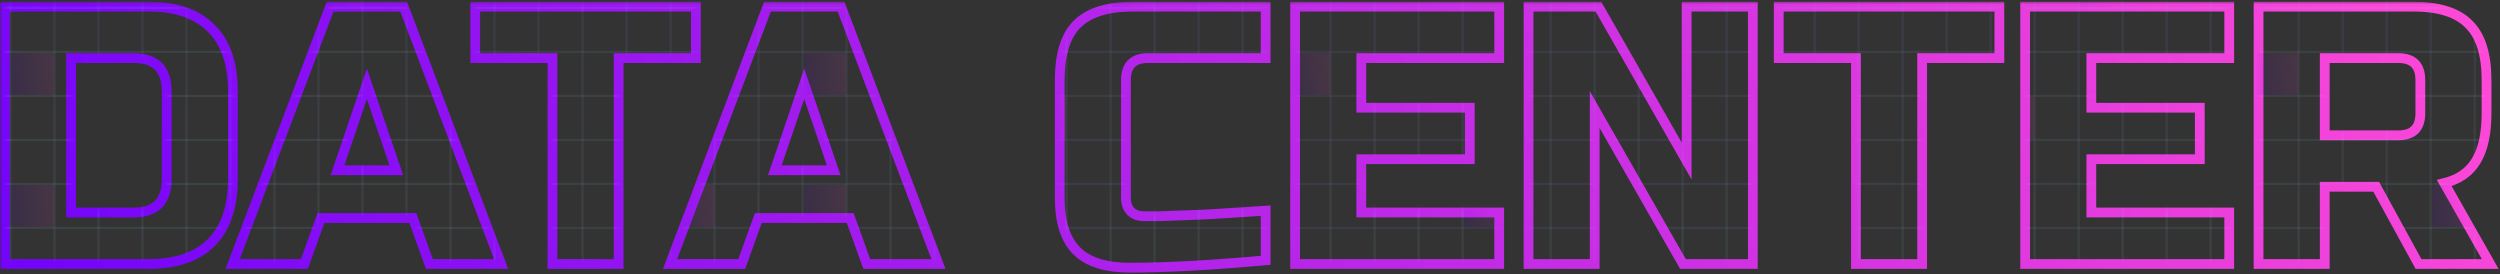 <svg width="511" height="56" viewBox="0 0 511 56" fill="none" xmlns="http://www.w3.org/2000/svg">
<rect x="0" y="0" width="511" height="56" fill="#333333" stroke="none"/>
<mask id="path-1-outside-1_5804_7462" maskUnits="userSpaceOnUse" x="0" y="0.351" width="511" height="56" fill="black">
<rect fill="white" y="0.351" width="511" height="56"/>
<path d="M30.312 1.351C35.974 1.351 40.259 2.829 43.165 5.785C46.121 8.691 47.599 12.975 47.599 18.637V36.676C47.599 42.338 46.121 46.647 43.165 49.603C40.259 52.51 35.974 53.963 30.312 53.963H1V1.351H30.312ZM34.07 18.637C34.07 14.128 31.816 11.873 27.306 11.873H14.529V43.44H27.306C31.816 43.44 34.07 41.185 34.07 36.676V18.637ZM62.214 53.963H47.558L67.476 1.351H82.508L102.425 53.963H87.769L84.387 44.568H65.597L62.214 53.963ZM68.979 34.797H81.004L74.992 17.134L68.979 34.797ZM126.45 53.963H112.921V11.873H97.137V1.351H142.233V11.873H126.45V53.963ZM151.614 53.963H136.958L156.875 1.351H171.907L191.824 53.963H177.168L173.786 44.568H154.996L151.614 53.963ZM158.378 34.797H170.404L164.391 17.134L158.378 34.797ZM258.699 53.211C247.525 54.213 238.256 54.714 230.89 54.714C225.98 54.714 222.372 53.562 220.067 51.257C217.762 48.952 216.61 45.344 216.61 40.434V16.383C216.61 11.121 217.787 7.313 220.142 4.958C222.547 2.553 226.38 1.351 231.642 1.351H258.699V11.873H234.648C231.642 11.873 230.138 13.376 230.138 16.383V40.434C230.138 41.586 230.464 42.513 231.116 43.215C231.817 43.866 232.694 44.192 233.746 44.192C234.798 44.192 235.951 44.192 237.204 44.192C238.456 44.142 239.759 44.092 241.112 44.041C242.465 43.991 243.818 43.941 245.17 43.891C246.573 43.841 248.352 43.741 250.507 43.591C252.712 43.44 255.442 43.265 258.699 43.064V53.211ZM306.435 53.963H264.721V1.351H306.435V11.873H278.25V22.02H300.422V32.542H278.25V43.44H306.435V53.963ZM358.278 53.963H343.997L325.959 22.395V53.963H312.43V1.351H326.71L344.749 32.918V1.351H358.278V53.963ZM392.886 53.963H379.358V11.873H363.574V1.351H408.67V11.873H392.886V53.963ZM455.654 53.963H413.94V1.351H455.654V11.873H427.469V22.02H449.641V32.542H427.469V43.44H455.654V53.963ZM461.649 1.351H493.216C498.478 1.351 502.286 2.553 504.641 4.958C507.046 7.313 508.248 11.121 508.248 16.383V23.147C508.248 27.306 507.547 30.538 506.144 32.843C504.791 35.148 502.611 36.676 499.605 37.427L509 53.963H494.344L485.7 38.179H475.178V53.963H461.649V1.351ZM494.72 16.383C494.72 13.376 493.216 11.873 490.21 11.873H475.178V27.657H490.21C493.216 27.657 494.72 26.153 494.72 23.147V16.383Z"/>
</mask>
<path d="M30.312 1.351C35.974 1.351 40.259 2.829 43.165 5.785C46.121 8.691 47.599 12.975 47.599 18.637V36.676C47.599 42.338 46.121 46.647 43.165 49.603C40.259 52.51 35.974 53.963 30.312 53.963H1V1.351H30.312ZM34.07 18.637C34.07 14.128 31.816 11.873 27.306 11.873H14.529V43.44H27.306C31.816 43.44 34.07 41.185 34.07 36.676V18.637ZM62.214 53.963H47.558L67.476 1.351H82.508L102.425 53.963H87.769L84.387 44.568H65.597L62.214 53.963ZM68.979 34.797H81.004L74.992 17.134L68.979 34.797ZM126.45 53.963H112.921V11.873H97.137V1.351H142.233V11.873H126.45V53.963ZM151.614 53.963H136.958L156.875 1.351H171.907L191.824 53.963H177.168L173.786 44.568H154.996L151.614 53.963ZM158.378 34.797H170.404L164.391 17.134L158.378 34.797ZM258.699 53.211C247.525 54.213 238.256 54.714 230.89 54.714C225.98 54.714 222.372 53.562 220.067 51.257C217.762 48.952 216.61 45.344 216.61 40.434V16.383C216.61 11.121 217.787 7.313 220.142 4.958C222.547 2.553 226.38 1.351 231.642 1.351H258.699V11.873H234.648C231.642 11.873 230.138 13.376 230.138 16.383V40.434C230.138 41.586 230.464 42.513 231.116 43.215C231.817 43.866 232.694 44.192 233.746 44.192C234.798 44.192 235.951 44.192 237.204 44.192C238.456 44.142 239.759 44.092 241.112 44.041C242.465 43.991 243.818 43.941 245.17 43.891C246.573 43.841 248.352 43.741 250.507 43.591C252.712 43.44 255.442 43.265 258.699 43.064V53.211ZM306.435 53.963H264.721V1.351H306.435V11.873H278.25V22.02H300.422V32.542H278.25V43.44H306.435V53.963ZM358.278 53.963H343.997L325.959 22.395V53.963H312.43V1.351H326.71L344.749 32.918V1.351H358.278V53.963ZM392.886 53.963H379.358V11.873H363.574V1.351H408.67V11.873H392.886V53.963ZM455.654 53.963H413.94V1.351H455.654V11.873H427.469V22.02H449.641V32.542H427.469V43.44H455.654V53.963ZM461.649 1.351H493.216C498.478 1.351 502.286 2.553 504.641 4.958C507.046 7.313 508.248 11.121 508.248 16.383V23.147C508.248 27.306 507.547 30.538 506.144 32.843C504.791 35.148 502.611 36.676 499.605 37.427L509 53.963H494.344L485.7 38.179H475.178V53.963H461.649V1.351ZM494.72 16.383C494.72 13.376 493.216 11.873 490.21 11.873H475.178V27.657H490.21C493.216 27.657 494.72 26.153 494.72 23.147V16.383Z" stroke="url(#paint0_linear_5804_7462)" stroke-width="2" mask="url(#path-1-outside-1_5804_7462)"/>
<mask id="mask0_5804_7462" style="mask-type:alpha" maskUnits="userSpaceOnUse" x="1" y="0" width="508" height="54">
<path d="M30.312 0.591C35.974 0.591 40.259 2.069 43.165 5.026C46.121 7.932 47.599 12.216 47.599 17.878V35.917C47.599 41.579 46.121 45.888 43.165 48.844C40.259 51.75 35.974 53.203 30.312 53.203H1V0.591H30.312ZM34.07 17.878C34.07 13.368 31.816 11.114 27.306 11.114H14.529V42.681H27.306C31.816 42.681 34.07 40.426 34.07 35.917V17.878Z" fill="#FF49D7"/>
<path d="M62.214 53.203H47.558L67.476 0.591H82.508L102.425 53.203H87.769L84.387 43.808H65.597L62.214 53.203ZM68.979 34.038H81.004L74.992 16.375L68.979 34.038Z" fill="#FF49D7"/>
<path d="M126.45 53.203H112.921V11.114H97.137V0.591H142.233V11.114H126.45V53.203Z" fill="#FF49D7"/>
<path d="M151.614 53.203H136.958L156.875 0.591H171.907L191.824 53.203H177.168L173.786 43.808H154.996L151.614 53.203ZM158.378 34.038H170.404L164.391 16.375L158.378 34.038Z" fill="#FF49D7"/>
<path d="M258.699 52.452C247.525 53.454 238.256 53.955 230.89 53.955C225.98 53.955 222.372 52.803 220.067 50.498C217.762 48.193 216.61 44.585 216.61 39.675V15.623C216.61 10.362 217.787 6.554 220.142 4.199C222.547 1.794 226.38 0.591 231.642 0.591H258.699V11.114H234.648C231.642 11.114 230.138 12.617 230.138 15.623V39.675C230.138 40.827 230.464 41.754 231.116 42.456C231.817 43.107 232.694 43.433 233.746 43.433C234.798 43.433 235.951 43.433 237.204 43.433C238.456 43.383 239.759 43.332 241.112 43.282C242.465 43.232 243.818 43.182 245.17 43.132C246.573 43.082 248.352 42.982 250.507 42.831C252.712 42.681 255.442 42.506 258.699 42.305V52.452Z" fill="#FF49D7"/>
<path d="M306.435 53.203H264.721V0.591H306.435V11.114H278.25V21.26H300.422V31.783H278.25V42.681H306.435V53.203Z" fill="#FF49D7"/>
<path d="M358.278 53.203H343.997L325.959 21.636V53.203H312.43V0.591H326.71L344.749 32.158V0.591H358.278V53.203Z" fill="#FF49D7"/>
<path d="M392.886 53.203H379.358V11.114H363.574V0.591H408.67V11.114H392.886V53.203Z" fill="#FF49D7"/>
<path d="M455.654 53.203H413.94V0.591H455.654V11.114H427.469V21.26H449.641V31.783H427.469V42.681H455.654V53.203Z" fill="#FF49D7"/>
<path d="M461.649 0.591H493.216C498.478 0.591 502.286 1.794 504.641 4.199C507.046 6.554 508.248 10.362 508.248 15.623V22.388C508.248 26.547 507.547 29.779 506.144 32.083C504.791 34.388 502.611 35.917 499.605 36.668L509 53.203H494.344L485.7 37.42H475.178V53.203H461.649V0.591ZM494.72 15.623C494.72 12.617 493.216 11.114 490.21 11.114H475.178V26.897H490.21C493.216 26.897 494.72 25.394 494.72 22.388V15.623Z" fill="#FF49D7"/>
</mask>
<g mask="url(#mask0_5804_7462)">
<rect x="299.3" y="37.817" width="8.545" height="8.545" fill="url(#paint1_linear_5804_7462)" fill-opacity="0.1"/>
<rect x="164.384" y="37.817" width="8.545" height="8.545" fill="url(#paint2_linear_5804_7462)" fill-opacity="0.1"/>
<rect x="497.177" y="37.817" width="8.545" height="8.545" fill="url(#paint3_linear_5804_7462)" fill-opacity="0.1"/>
<rect x="362.261" y="37.817" width="8.545" height="8.545" fill="url(#paint4_linear_5804_7462)" fill-opacity="0.1"/>
<rect x="137.4" y="37.817" width="8.545" height="8.545" fill="url(#paint5_linear_5804_7462)" fill-opacity="0.1"/>
<rect x="2.484" y="37.817" width="8.545" height="8.545" fill="url(#paint6_linear_5804_7462)" fill-opacity="0.1"/>
<rect x="227.345" y="-7.155" width="8.545" height="8.545" fill="url(#paint7_linear_5804_7462)" fill-opacity="0.1"/>
<rect x="263.322" y="10.834" width="8.545" height="8.545" fill="url(#paint8_linear_5804_7462)" fill-opacity="0.1"/>
<rect x="209.356" y="19.828" width="8.545" height="8.545" fill="url(#paint9_linear_5804_7462)" fill-opacity="0.1"/>
<rect x="164.384" y="10.834" width="8.545" height="8.545" fill="url(#paint10_linear_5804_7462)" fill-opacity="0.1"/>
<rect x="425.222" y="-7.155" width="8.545" height="8.545" fill="url(#paint11_linear_5804_7462)" fill-opacity="0.1"/>
<rect x="461.199" y="10.834" width="8.545" height="8.545" fill="url(#paint12_linear_5804_7462)" fill-opacity="0.1"/>
<rect x="407.233" y="19.828" width="8.545" height="8.545" fill="url(#paint13_linear_5804_7462)" fill-opacity="0.1"/>
<rect x="362.261" y="10.834" width="8.545" height="8.545" fill="url(#paint14_linear_5804_7462)" fill-opacity="0.1"/>
<rect x="65.445" y="-7.155" width="8.545" height="8.545" fill="url(#paint15_linear_5804_7462)" fill-opacity="0.1"/>
<rect x="101.423" y="10.834" width="8.545" height="8.545" fill="url(#paint16_linear_5804_7462)" fill-opacity="0.1"/>
<rect x="47.456" y="19.828" width="8.545" height="8.545" fill="url(#paint17_linear_5804_7462)" fill-opacity="0.1"/>
<rect x="2.484" y="10.834" width="8.545" height="8.545" fill="url(#paint18_linear_5804_7462)" fill-opacity="0.1"/>
<line x1="586" y1="1.615" x2="-34" y2="1.615" stroke="url(#paint19_radial_5804_7462)" stroke-opacity="0.08" stroke-width="0.45"/>
<line x1="586" y1="10.609" x2="-34" y2="10.609" stroke="url(#paint20_radial_5804_7462)" stroke-opacity="0.08" stroke-width="0.45"/>
<line x1="586" y1="19.604" x2="-34" y2="19.604" stroke="url(#paint21_radial_5804_7462)" stroke-opacity="0.08" stroke-width="0.45"/>
<line x1="586" y1="28.598" x2="-34" y2="28.598" stroke="url(#paint22_radial_5804_7462)" stroke-opacity="0.08" stroke-width="0.45"/>
<line x1="586" y1="37.593" x2="-34" y2="37.593" stroke="url(#paint23_radial_5804_7462)" stroke-opacity="0.08" stroke-width="0.45"/>
<line x1="586" y1="46.587" x2="-34" y2="46.587" stroke="url(#paint24_radial_5804_7462)" stroke-opacity="0.08" stroke-width="0.45"/>
<line x1="2.147" y1="-97.438" x2="2.147" y2="92.344" stroke="url(#paint25_radial_5804_7462)" stroke-opacity="0.08" stroke-width="0.45"/>
<line x1="11.141" y1="-97.438" x2="11.141" y2="92.344" stroke="url(#paint26_radial_5804_7462)" stroke-opacity="0.08" stroke-width="0.45"/>
<line x1="20.136" y1="-97.438" x2="20.136" y2="92.344" stroke="url(#paint27_radial_5804_7462)" stroke-opacity="0.08" stroke-width="0.45"/>
<line x1="29.13" y1="-97.438" x2="29.13" y2="92.344" stroke="url(#paint28_radial_5804_7462)" stroke-opacity="0.08" stroke-width="0.45"/>
<line x1="38.124" y1="-97.438" x2="38.124" y2="92.344" stroke="url(#paint29_radial_5804_7462)" stroke-opacity="0.08" stroke-width="0.45"/>
<line x1="47.118" y1="-97.438" x2="47.118" y2="92.344" stroke="url(#paint30_radial_5804_7462)" stroke-opacity="0.08" stroke-width="0.45"/>
<line x1="56.114" y1="-97.438" x2="56.114" y2="92.344" stroke="url(#paint31_radial_5804_7462)" stroke-opacity="0.08" stroke-width="0.45"/>
<line x1="65.108" y1="-97.438" x2="65.108" y2="92.344" stroke="url(#paint32_radial_5804_7462)" stroke-opacity="0.08" stroke-width="0.45"/>
<line x1="74.102" y1="-97.438" x2="74.102" y2="92.344" stroke="url(#paint33_radial_5804_7462)" stroke-opacity="0.08" stroke-width="0.45"/>
<line x1="83.097" y1="-97.438" x2="83.097" y2="92.344" stroke="url(#paint34_radial_5804_7462)" stroke-opacity="0.08" stroke-width="0.45"/>
<line x1="92.091" y1="-97.438" x2="92.091" y2="92.344" stroke="url(#paint35_radial_5804_7462)" stroke-opacity="0.08" stroke-width="0.45"/>
<line x1="101.085" y1="-97.438" x2="101.085" y2="92.344" stroke="url(#paint36_radial_5804_7462)" stroke-opacity="0.08" stroke-width="0.45"/>
<line x1="110.08" y1="-97.438" x2="110.08" y2="92.344" stroke="url(#paint37_radial_5804_7462)" stroke-opacity="0.08" stroke-width="0.45"/>
<line x1="119.074" y1="-97.438" x2="119.074" y2="92.344" stroke="url(#paint38_radial_5804_7462)" stroke-opacity="0.08" stroke-width="0.45"/>
<line x1="128.069" y1="-97.438" x2="128.069" y2="92.344" stroke="url(#paint39_radial_5804_7462)" stroke-opacity="0.08" stroke-width="0.45"/>
<line x1="137.063" y1="-97.438" x2="137.063" y2="92.344" stroke="url(#paint40_radial_5804_7462)" stroke-opacity="0.08" stroke-width="0.45"/>
<line x1="146.057" y1="-97.438" x2="146.057" y2="92.344" stroke="url(#paint41_radial_5804_7462)" stroke-opacity="0.08" stroke-width="0.45"/>
<line x1="155.052" y1="-97.438" x2="155.052" y2="92.344" stroke="url(#paint42_radial_5804_7462)" stroke-opacity="0.08" stroke-width="0.45"/>
<line x1="164.046" y1="-97.438" x2="164.046" y2="92.344" stroke="url(#paint43_radial_5804_7462)" stroke-opacity="0.08" stroke-width="0.45"/>
<line x1="173.041" y1="-97.438" x2="173.041" y2="92.344" stroke="url(#paint44_radial_5804_7462)" stroke-opacity="0.08" stroke-width="0.45"/>
<line x1="182.035" y1="-97.438" x2="182.035" y2="92.344" stroke="url(#paint45_radial_5804_7462)" stroke-opacity="0.08" stroke-width="0.45"/>
<line x1="191.03" y1="-97.438" x2="191.03" y2="92.344" stroke="url(#paint46_radial_5804_7462)" stroke-opacity="0.08" stroke-width="0.45"/>
<line x1="200.024" y1="-97.438" x2="200.024" y2="92.344" stroke="url(#paint47_radial_5804_7462)" stroke-opacity="0.08" stroke-width="0.45"/>
<line x1="209.018" y1="-97.438" x2="209.018" y2="92.344" stroke="url(#paint48_radial_5804_7462)" stroke-opacity="0.08" stroke-width="0.45"/>
<line x1="218.012" y1="-97.438" x2="218.012" y2="92.344" stroke="url(#paint49_radial_5804_7462)" stroke-opacity="0.08" stroke-width="0.45"/>
<line x1="227.007" y1="-97.438" x2="227.007" y2="92.344" stroke="url(#paint50_radial_5804_7462)" stroke-opacity="0.08" stroke-width="0.45"/>
<line x1="236.001" y1="-97.438" x2="236.001" y2="92.344" stroke="url(#paint51_radial_5804_7462)" stroke-opacity="0.08" stroke-width="0.45"/>
<line x1="244.996" y1="-97.438" x2="244.996" y2="92.344" stroke="url(#paint52_radial_5804_7462)" stroke-opacity="0.08" stroke-width="0.45"/>
<line x1="253.99" y1="-97.438" x2="253.99" y2="92.344" stroke="url(#paint53_radial_5804_7462)" stroke-opacity="0.08" stroke-width="0.45"/>
<line x1="262.985" y1="-97.438" x2="262.985" y2="92.344" stroke="url(#paint54_radial_5804_7462)" stroke-opacity="0.08" stroke-width="0.45"/>
<line x1="271.979" y1="-97.438" x2="271.979" y2="92.344" stroke="url(#paint55_radial_5804_7462)" stroke-opacity="0.08" stroke-width="0.45"/>
<line x1="280.973" y1="-97.438" x2="280.973" y2="92.344" stroke="url(#paint56_radial_5804_7462)" stroke-opacity="0.08" stroke-width="0.45"/>
<line x1="289.968" y1="-97.438" x2="289.968" y2="92.344" stroke="url(#paint57_radial_5804_7462)" stroke-opacity="0.08" stroke-width="0.45"/>
<line x1="298.962" y1="-97.438" x2="298.962" y2="92.344" stroke="url(#paint58_radial_5804_7462)" stroke-opacity="0.08" stroke-width="0.45"/>
<line x1="307.957" y1="-97.438" x2="307.957" y2="92.344" stroke="url(#paint59_radial_5804_7462)" stroke-opacity="0.08" stroke-width="0.45"/>
<line x1="316.951" y1="-97.438" x2="316.951" y2="92.344" stroke="url(#paint60_radial_5804_7462)" stroke-opacity="0.08" stroke-width="0.45"/>
<line x1="325.946" y1="-97.438" x2="325.946" y2="92.344" stroke="url(#paint61_radial_5804_7462)" stroke-opacity="0.08" stroke-width="0.45"/>
<line x1="334.94" y1="-97.438" x2="334.94" y2="92.344" stroke="url(#paint62_radial_5804_7462)" stroke-opacity="0.08" stroke-width="0.45"/>
<line x1="343.934" y1="-97.438" x2="343.934" y2="92.344" stroke="url(#paint63_radial_5804_7462)" stroke-opacity="0.08" stroke-width="0.45"/>
<line x1="352.929" y1="-97.438" x2="352.929" y2="92.344" stroke="url(#paint64_radial_5804_7462)" stroke-opacity="0.08" stroke-width="0.45"/>
<line x1="361.923" y1="-97.438" x2="361.923" y2="92.344" stroke="url(#paint65_radial_5804_7462)" stroke-opacity="0.08" stroke-width="0.45"/>
<line x1="370.918" y1="-97.438" x2="370.918" y2="92.344" stroke="url(#paint66_radial_5804_7462)" stroke-opacity="0.08" stroke-width="0.45"/>
<line x1="379.912" y1="-97.438" x2="379.912" y2="92.344" stroke="url(#paint67_radial_5804_7462)" stroke-opacity="0.08" stroke-width="0.45"/>
<line x1="388.907" y1="-97.438" x2="388.906" y2="92.344" stroke="url(#paint68_radial_5804_7462)" stroke-opacity="0.08" stroke-width="0.45"/>
<line x1="397.901" y1="-97.438" x2="397.901" y2="92.344" stroke="url(#paint69_radial_5804_7462)" stroke-opacity="0.08" stroke-width="0.45"/>
<line x1="406.895" y1="-97.438" x2="406.895" y2="92.344" stroke="url(#paint70_radial_5804_7462)" stroke-opacity="0.08" stroke-width="0.45"/>
<line x1="415.89" y1="-97.438" x2="415.89" y2="92.344" stroke="url(#paint71_radial_5804_7462)" stroke-opacity="0.08" stroke-width="0.45"/>
<line x1="424.884" y1="-97.438" x2="424.884" y2="92.344" stroke="url(#paint72_radial_5804_7462)" stroke-opacity="0.08" stroke-width="0.45"/>
<line x1="433.879" y1="-97.438" x2="433.879" y2="92.344" stroke="url(#paint73_radial_5804_7462)" stroke-opacity="0.08" stroke-width="0.45"/>
<line x1="442.873" y1="-97.438" x2="442.873" y2="92.344" stroke="url(#paint74_radial_5804_7462)" stroke-opacity="0.08" stroke-width="0.45"/>
<line x1="451.867" y1="-97.438" x2="451.867" y2="92.344" stroke="url(#paint75_radial_5804_7462)" stroke-opacity="0.08" stroke-width="0.45"/>
<line x1="460.862" y1="-97.438" x2="460.862" y2="92.344" stroke="url(#paint76_radial_5804_7462)" stroke-opacity="0.08" stroke-width="0.45"/>
<line x1="469.856" y1="-97.438" x2="469.856" y2="92.344" stroke="url(#paint77_radial_5804_7462)" stroke-opacity="0.08" stroke-width="0.45"/>
<line x1="478.85" y1="-97.438" x2="478.85" y2="92.344" stroke="url(#paint78_radial_5804_7462)" stroke-opacity="0.08" stroke-width="0.45"/>
<line x1="487.845" y1="-97.438" x2="487.845" y2="92.344" stroke="url(#paint79_radial_5804_7462)" stroke-opacity="0.08" stroke-width="0.45"/>
<line x1="496.839" y1="-97.438" x2="496.839" y2="92.344" stroke="url(#paint80_radial_5804_7462)" stroke-opacity="0.08" stroke-width="0.45"/>
<line x1="505.834" y1="-97.438" x2="505.834" y2="92.344" stroke="url(#paint81_radial_5804_7462)" stroke-opacity="0.08" stroke-width="0.45"/>
</g>
<defs>
<linearGradient id="paint0_linear_5804_7462" x1="-3.829" y1="70.195" x2="402.044" y2="-173.098" gradientUnits="userSpaceOnUse">
<stop stop-color="#6F01FB"/>
<stop offset="1" stop-color="#FF49D7"/>
</linearGradient>
<linearGradient id="paint1_linear_5804_7462" x1="299.3" y1="45.329" x2="308.368" y2="44.484" gradientUnits="userSpaceOnUse">
<stop stop-color="#6F01FB"/>
<stop offset="1" stop-color="#FF49D7"/>
</linearGradient>
<linearGradient id="paint2_linear_5804_7462" x1="164.384" y1="45.329" x2="173.452" y2="44.484" gradientUnits="userSpaceOnUse">
<stop stop-color="#6F01FB"/>
<stop offset="1" stop-color="#FF49D7"/>
</linearGradient>
<linearGradient id="paint3_linear_5804_7462" x1="497.177" y1="45.329" x2="506.245" y2="44.484" gradientUnits="userSpaceOnUse">
<stop stop-color="#6F01FB"/>
<stop offset="1" stop-color="#FF49D7"/>
</linearGradient>
<linearGradient id="paint4_linear_5804_7462" x1="362.261" y1="45.329" x2="371.329" y2="44.484" gradientUnits="userSpaceOnUse">
<stop stop-color="#6F01FB"/>
<stop offset="1" stop-color="#FF49D7"/>
</linearGradient>
<linearGradient id="paint5_linear_5804_7462" x1="137.4" y1="45.329" x2="146.469" y2="44.484" gradientUnits="userSpaceOnUse">
<stop stop-color="#6F01FB"/>
<stop offset="1" stop-color="#FF49D7"/>
</linearGradient>
<linearGradient id="paint6_linear_5804_7462" x1="2.484" y1="45.329" x2="11.553" y2="44.484" gradientUnits="userSpaceOnUse">
<stop stop-color="#6F01FB"/>
<stop offset="1" stop-color="#FF49D7"/>
</linearGradient>
<linearGradient id="paint7_linear_5804_7462" x1="227.345" y1="0.357" x2="236.413" y2="-0.488" gradientUnits="userSpaceOnUse">
<stop stop-color="#6F01FB"/>
<stop offset="1" stop-color="#FF49D7"/>
</linearGradient>
<linearGradient id="paint8_linear_5804_7462" x1="263.322" y1="18.346" x2="272.39" y2="17.5" gradientUnits="userSpaceOnUse">
<stop stop-color="#6F01FB"/>
<stop offset="1" stop-color="#FF49D7"/>
</linearGradient>
<linearGradient id="paint9_linear_5804_7462" x1="209.356" y1="27.34" x2="218.424" y2="26.495" gradientUnits="userSpaceOnUse">
<stop stop-color="#6F01FB"/>
<stop offset="1" stop-color="#FF49D7"/>
</linearGradient>
<linearGradient id="paint10_linear_5804_7462" x1="164.384" y1="18.346" x2="173.452" y2="17.5" gradientUnits="userSpaceOnUse">
<stop stop-color="#6F01FB"/>
<stop offset="1" stop-color="#FF49D7"/>
</linearGradient>
<linearGradient id="paint11_linear_5804_7462" x1="425.222" y1="0.357" x2="434.29" y2="-0.488" gradientUnits="userSpaceOnUse">
<stop stop-color="#6F01FB"/>
<stop offset="1" stop-color="#FF49D7"/>
</linearGradient>
<linearGradient id="paint12_linear_5804_7462" x1="461.199" y1="18.346" x2="470.267" y2="17.5" gradientUnits="userSpaceOnUse">
<stop stop-color="#6F01FB"/>
<stop offset="1" stop-color="#FF49D7"/>
</linearGradient>
<linearGradient id="paint13_linear_5804_7462" x1="407.233" y1="27.34" x2="416.301" y2="26.495" gradientUnits="userSpaceOnUse">
<stop stop-color="#6F01FB"/>
<stop offset="1" stop-color="#FF49D7"/>
</linearGradient>
<linearGradient id="paint14_linear_5804_7462" x1="362.261" y1="18.346" x2="371.329" y2="17.5" gradientUnits="userSpaceOnUse">
<stop stop-color="#6F01FB"/>
<stop offset="1" stop-color="#FF49D7"/>
</linearGradient>
<linearGradient id="paint15_linear_5804_7462" x1="65.445" y1="0.357" x2="74.513" y2="-0.488" gradientUnits="userSpaceOnUse">
<stop stop-color="#6F01FB"/>
<stop offset="1" stop-color="#FF49D7"/>
</linearGradient>
<linearGradient id="paint16_linear_5804_7462" x1="101.423" y1="18.346" x2="110.491" y2="17.5" gradientUnits="userSpaceOnUse">
<stop stop-color="#6F01FB"/>
<stop offset="1" stop-color="#FF49D7"/>
</linearGradient>
<linearGradient id="paint17_linear_5804_7462" x1="47.456" y1="27.34" x2="56.524" y2="26.495" gradientUnits="userSpaceOnUse">
<stop stop-color="#6F01FB"/>
<stop offset="1" stop-color="#FF49D7"/>
</linearGradient>
<linearGradient id="paint18_linear_5804_7462" x1="2.484" y1="18.346" x2="11.553" y2="17.5" gradientUnits="userSpaceOnUse">
<stop stop-color="#6F01FB"/>
<stop offset="1" stop-color="#FF49D7"/>
</linearGradient>
<radialGradient id="paint19_radial_5804_7462" cx="0" cy="0" r="1" gradientUnits="userSpaceOnUse" gradientTransform="translate(286.414 1.39) scale(254.11 326838)">
<stop stop-color="#8894FB"/>
<stop offset="1" stop-color="#A3F9FF"/>
</radialGradient>
<radialGradient id="paint20_radial_5804_7462" cx="0" cy="0" r="1" gradientUnits="userSpaceOnUse" gradientTransform="translate(286.414 10.384) scale(254.11 326838)">
<stop stop-color="#8894FB"/>
<stop offset="1" stop-color="#A3F9FF"/>
</radialGradient>
<radialGradient id="paint21_radial_5804_7462" cx="0" cy="0" r="1" gradientUnits="userSpaceOnUse" gradientTransform="translate(286.414 19.379) scale(254.11 326838)">
<stop stop-color="#8894FB"/>
<stop offset="1" stop-color="#A3F9FF"/>
</radialGradient>
<radialGradient id="paint22_radial_5804_7462" cx="0" cy="0" r="1" gradientUnits="userSpaceOnUse" gradientTransform="translate(286.414 28.374) scale(254.11 326838)">
<stop stop-color="#8894FB"/>
<stop offset="1" stop-color="#A3F9FF"/>
</radialGradient>
<radialGradient id="paint23_radial_5804_7462" cx="0" cy="0" r="1" gradientUnits="userSpaceOnUse" gradientTransform="translate(286.414 37.368) scale(254.11 326838)">
<stop stop-color="#8894FB"/>
<stop offset="1" stop-color="#A3F9FF"/>
</radialGradient>
<radialGradient id="paint24_radial_5804_7462" cx="0" cy="0" r="1" gradientUnits="userSpaceOnUse" gradientTransform="translate(286.414 46.362) scale(254.11 326838)">
<stop stop-color="#8894FB"/>
<stop offset="1" stop-color="#A3F9FF"/>
</radialGradient>
<radialGradient id="paint25_radial_5804_7462" cx="0" cy="0" r="1" gradientUnits="userSpaceOnUse" gradientTransform="translate(1.922 -5.734) rotate(-90) scale(77.783 326838)">
<stop stop-color="#8894FB"/>
<stop offset="1" stop-color="#A3F9FF"/>
</radialGradient>
<radialGradient id="paint26_radial_5804_7462" cx="0" cy="0" r="1" gradientUnits="userSpaceOnUse" gradientTransform="translate(10.916 -5.734) rotate(-90) scale(77.783 326838)">
<stop stop-color="#8894FB"/>
<stop offset="1" stop-color="#A3F9FF"/>
</radialGradient>
<radialGradient id="paint27_radial_5804_7462" cx="0" cy="0" r="1" gradientUnits="userSpaceOnUse" gradientTransform="translate(19.911 -5.734) rotate(-90) scale(77.783 326838)">
<stop stop-color="#8894FB"/>
<stop offset="1" stop-color="#A3F9FF"/>
</radialGradient>
<radialGradient id="paint28_radial_5804_7462" cx="0" cy="0" r="1" gradientUnits="userSpaceOnUse" gradientTransform="translate(28.905 -5.734) rotate(-90) scale(77.783 326838)">
<stop stop-color="#8894FB"/>
<stop offset="1" stop-color="#A3F9FF"/>
</radialGradient>
<radialGradient id="paint29_radial_5804_7462" cx="0" cy="0" r="1" gradientUnits="userSpaceOnUse" gradientTransform="translate(37.9 -5.734) rotate(-90) scale(77.783 326838)">
<stop stop-color="#8894FB"/>
<stop offset="1" stop-color="#A3F9FF"/>
</radialGradient>
<radialGradient id="paint30_radial_5804_7462" cx="0" cy="0" r="1" gradientUnits="userSpaceOnUse" gradientTransform="translate(46.894 -5.734) rotate(-90) scale(77.783 326838)">
<stop stop-color="#8894FB"/>
<stop offset="1" stop-color="#A3F9FF"/>
</radialGradient>
<radialGradient id="paint31_radial_5804_7462" cx="0" cy="0" r="1" gradientUnits="userSpaceOnUse" gradientTransform="translate(55.889 -5.734) rotate(-90) scale(77.783 326838)">
<stop stop-color="#8894FB"/>
<stop offset="1" stop-color="#A3F9FF"/>
</radialGradient>
<radialGradient id="paint32_radial_5804_7462" cx="0" cy="0" r="1" gradientUnits="userSpaceOnUse" gradientTransform="translate(64.883 -5.734) rotate(-90) scale(77.783 326838)">
<stop stop-color="#8894FB"/>
<stop offset="1" stop-color="#A3F9FF"/>
</radialGradient>
<radialGradient id="paint33_radial_5804_7462" cx="0" cy="0" r="1" gradientUnits="userSpaceOnUse" gradientTransform="translate(73.877 -5.734) rotate(-90) scale(77.783 326838)">
<stop stop-color="#8894FB"/>
<stop offset="1" stop-color="#A3F9FF"/>
</radialGradient>
<radialGradient id="paint34_radial_5804_7462" cx="0" cy="0" r="1" gradientUnits="userSpaceOnUse" gradientTransform="translate(82.872 -5.734) rotate(-90) scale(77.783 326838)">
<stop stop-color="#8894FB"/>
<stop offset="1" stop-color="#A3F9FF"/>
</radialGradient>
<radialGradient id="paint35_radial_5804_7462" cx="0" cy="0" r="1" gradientUnits="userSpaceOnUse" gradientTransform="translate(91.866 -5.734) rotate(-90) scale(77.783 326838)">
<stop stop-color="#8894FB"/>
<stop offset="1" stop-color="#A3F9FF"/>
</radialGradient>
<radialGradient id="paint36_radial_5804_7462" cx="0" cy="0" r="1" gradientUnits="userSpaceOnUse" gradientTransform="translate(100.861 -5.734) rotate(-90) scale(77.783 326838)">
<stop stop-color="#8894FB"/>
<stop offset="1" stop-color="#A3F9FF"/>
</radialGradient>
<radialGradient id="paint37_radial_5804_7462" cx="0" cy="0" r="1" gradientUnits="userSpaceOnUse" gradientTransform="translate(109.855 -5.734) rotate(-90) scale(77.783 326838)">
<stop stop-color="#8894FB"/>
<stop offset="1" stop-color="#A3F9FF"/>
</radialGradient>
<radialGradient id="paint38_radial_5804_7462" cx="0" cy="0" r="1" gradientUnits="userSpaceOnUse" gradientTransform="translate(118.849 -5.734) rotate(-90) scale(77.783 326838)">
<stop stop-color="#8894FB"/>
<stop offset="1" stop-color="#A3F9FF"/>
</radialGradient>
<radialGradient id="paint39_radial_5804_7462" cx="0" cy="0" r="1" gradientUnits="userSpaceOnUse" gradientTransform="translate(127.844 -5.734) rotate(-90) scale(77.783 326838)">
<stop stop-color="#8894FB"/>
<stop offset="1" stop-color="#A3F9FF"/>
</radialGradient>
<radialGradient id="paint40_radial_5804_7462" cx="0" cy="0" r="1" gradientUnits="userSpaceOnUse" gradientTransform="translate(136.838 -5.734) rotate(-90) scale(77.783 326838)">
<stop stop-color="#8894FB"/>
<stop offset="1" stop-color="#A3F9FF"/>
</radialGradient>
<radialGradient id="paint41_radial_5804_7462" cx="0" cy="0" r="1" gradientUnits="userSpaceOnUse" gradientTransform="translate(145.833 -5.734) rotate(-90) scale(77.783 326838)">
<stop stop-color="#8894FB"/>
<stop offset="1" stop-color="#A3F9FF"/>
</radialGradient>
<radialGradient id="paint42_radial_5804_7462" cx="0" cy="0" r="1" gradientUnits="userSpaceOnUse" gradientTransform="translate(154.827 -5.734) rotate(-90) scale(77.783 326838)">
<stop stop-color="#8894FB"/>
<stop offset="1" stop-color="#A3F9FF"/>
</radialGradient>
<radialGradient id="paint43_radial_5804_7462" cx="0" cy="0" r="1" gradientUnits="userSpaceOnUse" gradientTransform="translate(163.822 -5.734) rotate(-90) scale(77.783 326838)">
<stop stop-color="#8894FB"/>
<stop offset="1" stop-color="#A3F9FF"/>
</radialGradient>
<radialGradient id="paint44_radial_5804_7462" cx="0" cy="0" r="1" gradientUnits="userSpaceOnUse" gradientTransform="translate(172.816 -5.734) rotate(-90) scale(77.783 326838)">
<stop stop-color="#8894FB"/>
<stop offset="1" stop-color="#A3F9FF"/>
</radialGradient>
<radialGradient id="paint45_radial_5804_7462" cx="0" cy="0" r="1" gradientUnits="userSpaceOnUse" gradientTransform="translate(181.81 -5.734) rotate(-90) scale(77.783 326838)">
<stop stop-color="#8894FB"/>
<stop offset="1" stop-color="#A3F9FF"/>
</radialGradient>
<radialGradient id="paint46_radial_5804_7462" cx="0" cy="0" r="1" gradientUnits="userSpaceOnUse" gradientTransform="translate(190.805 -5.734) rotate(-90) scale(77.783 326838)">
<stop stop-color="#8894FB"/>
<stop offset="1" stop-color="#A3F9FF"/>
</radialGradient>
<radialGradient id="paint47_radial_5804_7462" cx="0" cy="0" r="1" gradientUnits="userSpaceOnUse" gradientTransform="translate(199.799 -5.734) rotate(-90) scale(77.783 326838)">
<stop stop-color="#8894FB"/>
<stop offset="1" stop-color="#A3F9FF"/>
</radialGradient>
<radialGradient id="paint48_radial_5804_7462" cx="0" cy="0" r="1" gradientUnits="userSpaceOnUse" gradientTransform="translate(208.794 -5.734) rotate(-90) scale(77.783 326838)">
<stop stop-color="#8894FB"/>
<stop offset="1" stop-color="#A3F9FF"/>
</radialGradient>
<radialGradient id="paint49_radial_5804_7462" cx="0" cy="0" r="1" gradientUnits="userSpaceOnUse" gradientTransform="translate(217.788 -5.734) rotate(-90) scale(77.783 326838)">
<stop stop-color="#8894FB"/>
<stop offset="1" stop-color="#A3F9FF"/>
</radialGradient>
<radialGradient id="paint50_radial_5804_7462" cx="0" cy="0" r="1" gradientUnits="userSpaceOnUse" gradientTransform="translate(226.782 -5.734) rotate(-90) scale(77.783 326838)">
<stop stop-color="#8894FB"/>
<stop offset="1" stop-color="#A3F9FF"/>
</radialGradient>
<radialGradient id="paint51_radial_5804_7462" cx="0" cy="0" r="1" gradientUnits="userSpaceOnUse" gradientTransform="translate(235.777 -5.734) rotate(-90) scale(77.783 326838)">
<stop stop-color="#8894FB"/>
<stop offset="1" stop-color="#A3F9FF"/>
</radialGradient>
<radialGradient id="paint52_radial_5804_7462" cx="0" cy="0" r="1" gradientUnits="userSpaceOnUse" gradientTransform="translate(244.771 -5.734) rotate(-90) scale(77.783 326838)">
<stop stop-color="#8894FB"/>
<stop offset="1" stop-color="#A3F9FF"/>
</radialGradient>
<radialGradient id="paint53_radial_5804_7462" cx="0" cy="0" r="1" gradientUnits="userSpaceOnUse" gradientTransform="translate(253.766 -5.734) rotate(-90) scale(77.783 326838)">
<stop stop-color="#8894FB"/>
<stop offset="1" stop-color="#A3F9FF"/>
</radialGradient>
<radialGradient id="paint54_radial_5804_7462" cx="0" cy="0" r="1" gradientUnits="userSpaceOnUse" gradientTransform="translate(262.76 -5.734) rotate(-90) scale(77.783 326838)">
<stop stop-color="#8894FB"/>
<stop offset="1" stop-color="#A3F9FF"/>
</radialGradient>
<radialGradient id="paint55_radial_5804_7462" cx="0" cy="0" r="1" gradientUnits="userSpaceOnUse" gradientTransform="translate(271.755 -5.734) rotate(-90) scale(77.783 326838)">
<stop stop-color="#8894FB"/>
<stop offset="1" stop-color="#A3F9FF"/>
</radialGradient>
<radialGradient id="paint56_radial_5804_7462" cx="0" cy="0" r="1" gradientUnits="userSpaceOnUse" gradientTransform="translate(280.749 -5.734) rotate(-90) scale(77.783 326838)">
<stop stop-color="#8894FB"/>
<stop offset="1" stop-color="#A3F9FF"/>
</radialGradient>
<radialGradient id="paint57_radial_5804_7462" cx="0" cy="0" r="1" gradientUnits="userSpaceOnUse" gradientTransform="translate(289.743 -5.734) rotate(-90) scale(77.783 326838)">
<stop stop-color="#8894FB"/>
<stop offset="1" stop-color="#A3F9FF"/>
</radialGradient>
<radialGradient id="paint58_radial_5804_7462" cx="0" cy="0" r="1" gradientUnits="userSpaceOnUse" gradientTransform="translate(298.738 -5.734) rotate(-90) scale(77.783 326838)">
<stop stop-color="#8894FB"/>
<stop offset="1" stop-color="#A3F9FF"/>
</radialGradient>
<radialGradient id="paint59_radial_5804_7462" cx="0" cy="0" r="1" gradientUnits="userSpaceOnUse" gradientTransform="translate(307.732 -5.734) rotate(-90) scale(77.783 326838)">
<stop stop-color="#8894FB"/>
<stop offset="1" stop-color="#A3F9FF"/>
</radialGradient>
<radialGradient id="paint60_radial_5804_7462" cx="0" cy="0" r="1" gradientUnits="userSpaceOnUse" gradientTransform="translate(316.726 -5.734) rotate(-90) scale(77.783 326838)">
<stop stop-color="#8894FB"/>
<stop offset="1" stop-color="#A3F9FF"/>
</radialGradient>
<radialGradient id="paint61_radial_5804_7462" cx="0" cy="0" r="1" gradientUnits="userSpaceOnUse" gradientTransform="translate(325.721 -5.734) rotate(-90) scale(77.783 326838)">
<stop stop-color="#8894FB"/>
<stop offset="1" stop-color="#A3F9FF"/>
</radialGradient>
<radialGradient id="paint62_radial_5804_7462" cx="0" cy="0" r="1" gradientUnits="userSpaceOnUse" gradientTransform="translate(334.716 -5.734) rotate(-90) scale(77.783 326838)">
<stop stop-color="#8894FB"/>
<stop offset="1" stop-color="#A3F9FF"/>
</radialGradient>
<radialGradient id="paint63_radial_5804_7462" cx="0" cy="0" r="1" gradientUnits="userSpaceOnUse" gradientTransform="translate(343.71 -5.734) rotate(-90) scale(77.783 326838)">
<stop stop-color="#8894FB"/>
<stop offset="1" stop-color="#A3F9FF"/>
</radialGradient>
<radialGradient id="paint64_radial_5804_7462" cx="0" cy="0" r="1" gradientUnits="userSpaceOnUse" gradientTransform="translate(352.704 -5.734) rotate(-90) scale(77.783 326838)">
<stop stop-color="#8894FB"/>
<stop offset="1" stop-color="#A3F9FF"/>
</radialGradient>
<radialGradient id="paint65_radial_5804_7462" cx="0" cy="0" r="1" gradientUnits="userSpaceOnUse" gradientTransform="translate(361.698 -5.734) rotate(-90) scale(77.783 326838)">
<stop stop-color="#8894FB"/>
<stop offset="1" stop-color="#A3F9FF"/>
</radialGradient>
<radialGradient id="paint66_radial_5804_7462" cx="0" cy="0" r="1" gradientUnits="userSpaceOnUse" gradientTransform="translate(370.693 -5.734) rotate(-90) scale(77.783 326838)">
<stop stop-color="#8894FB"/>
<stop offset="1" stop-color="#A3F9FF"/>
</radialGradient>
<radialGradient id="paint67_radial_5804_7462" cx="0" cy="0" r="1" gradientUnits="userSpaceOnUse" gradientTransform="translate(379.687 -5.734) rotate(-90) scale(77.783 326838)">
<stop stop-color="#8894FB"/>
<stop offset="1" stop-color="#A3F9FF"/>
</radialGradient>
<radialGradient id="paint68_radial_5804_7462" cx="0" cy="0" r="1" gradientUnits="userSpaceOnUse" gradientTransform="translate(388.682 -5.734) rotate(-90) scale(77.783 326838)">
<stop stop-color="#8894FB"/>
<stop offset="1" stop-color="#A3F9FF"/>
</radialGradient>
<radialGradient id="paint69_radial_5804_7462" cx="0" cy="0" r="1" gradientUnits="userSpaceOnUse" gradientTransform="translate(397.676 -5.734) rotate(-90) scale(77.783 326838)">
<stop stop-color="#8894FB"/>
<stop offset="1" stop-color="#A3F9FF"/>
</radialGradient>
<radialGradient id="paint70_radial_5804_7462" cx="0" cy="0" r="1" gradientUnits="userSpaceOnUse" gradientTransform="translate(406.671 -5.734) rotate(-90) scale(77.783 326838)">
<stop stop-color="#8894FB"/>
<stop offset="1" stop-color="#A3F9FF"/>
</radialGradient>
<radialGradient id="paint71_radial_5804_7462" cx="0" cy="0" r="1" gradientUnits="userSpaceOnUse" gradientTransform="translate(415.665 -5.734) rotate(-90) scale(77.783 326838)">
<stop stop-color="#8894FB"/>
<stop offset="1" stop-color="#A3F9FF"/>
</radialGradient>
<radialGradient id="paint72_radial_5804_7462" cx="0" cy="0" r="1" gradientUnits="userSpaceOnUse" gradientTransform="translate(424.659 -5.734) rotate(-90) scale(77.783 326838)">
<stop stop-color="#8894FB"/>
<stop offset="1" stop-color="#A3F9FF"/>
</radialGradient>
<radialGradient id="paint73_radial_5804_7462" cx="0" cy="0" r="1" gradientUnits="userSpaceOnUse" gradientTransform="translate(433.654 -5.734) rotate(-90) scale(77.783 326838)">
<stop stop-color="#8894FB"/>
<stop offset="1" stop-color="#A3F9FF"/>
</radialGradient>
<radialGradient id="paint74_radial_5804_7462" cx="0" cy="0" r="1" gradientUnits="userSpaceOnUse" gradientTransform="translate(442.648 -5.734) rotate(-90) scale(77.783 326838)">
<stop stop-color="#8894FB"/>
<stop offset="1" stop-color="#A3F9FF"/>
</radialGradient>
<radialGradient id="paint75_radial_5804_7462" cx="0" cy="0" r="1" gradientUnits="userSpaceOnUse" gradientTransform="translate(451.643 -5.734) rotate(-90) scale(77.783 326838)">
<stop stop-color="#8894FB"/>
<stop offset="1" stop-color="#A3F9FF"/>
</radialGradient>
<radialGradient id="paint76_radial_5804_7462" cx="0" cy="0" r="1" gradientUnits="userSpaceOnUse" gradientTransform="translate(460.637 -5.734) rotate(-90) scale(77.783 326838)">
<stop stop-color="#8894FB"/>
<stop offset="1" stop-color="#A3F9FF"/>
</radialGradient>
<radialGradient id="paint77_radial_5804_7462" cx="0" cy="0" r="1" gradientUnits="userSpaceOnUse" gradientTransform="translate(469.632 -5.734) rotate(-90) scale(77.783 326838)">
<stop stop-color="#8894FB"/>
<stop offset="1" stop-color="#A3F9FF"/>
</radialGradient>
<radialGradient id="paint78_radial_5804_7462" cx="0" cy="0" r="1" gradientUnits="userSpaceOnUse" gradientTransform="translate(478.626 -5.734) rotate(-90) scale(77.783 326838)">
<stop stop-color="#8894FB"/>
<stop offset="1" stop-color="#A3F9FF"/>
</radialGradient>
<radialGradient id="paint79_radial_5804_7462" cx="0" cy="0" r="1" gradientUnits="userSpaceOnUse" gradientTransform="translate(487.62 -5.734) rotate(-90) scale(77.783 326838)">
<stop stop-color="#8894FB"/>
<stop offset="1" stop-color="#A3F9FF"/>
</radialGradient>
<radialGradient id="paint80_radial_5804_7462" cx="0" cy="0" r="1" gradientUnits="userSpaceOnUse" gradientTransform="translate(496.614 -5.734) rotate(-90) scale(77.783 326838)">
<stop stop-color="#8894FB"/>
<stop offset="1" stop-color="#A3F9FF"/>
</radialGradient>
<radialGradient id="paint81_radial_5804_7462" cx="0" cy="0" r="1" gradientUnits="userSpaceOnUse" gradientTransform="translate(505.609 -5.734) rotate(-90) scale(77.783 326838)">
<stop stop-color="#8894FB"/>
<stop offset="1" stop-color="#A3F9FF"/>
</radialGradient>
</defs>
</svg>
